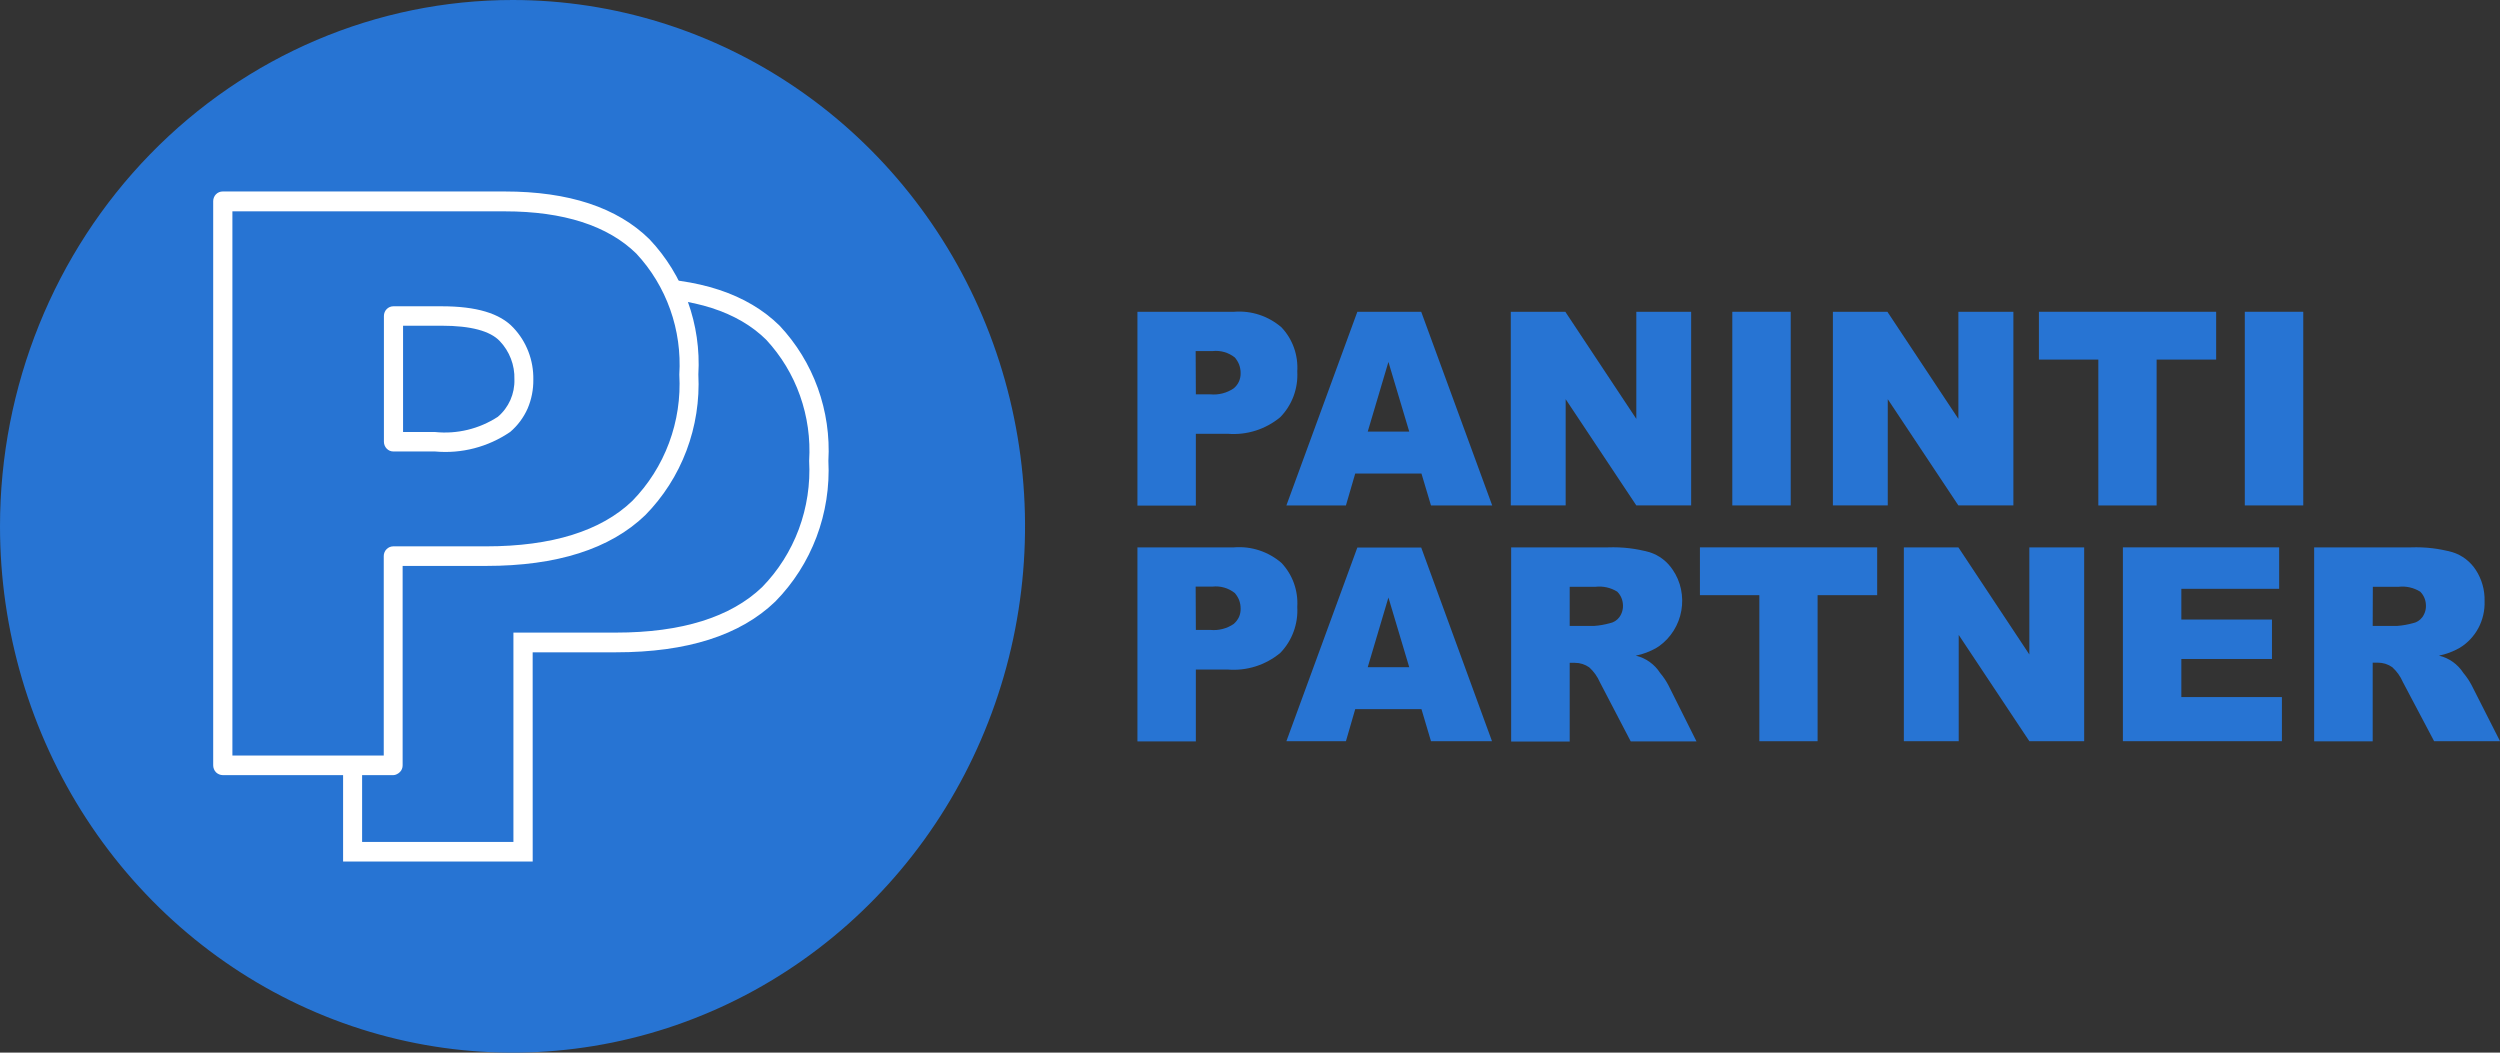 <svg width="76" height="32" viewBox="0 0 76 32" fill="none" xmlns="http://www.w3.org/2000/svg">
<rect x="0" y="0" width="76" height="32" fill="#333333" stroke="none"/>
<g clip-path="url(#clip0_105_149)">
<path fill-rule="evenodd" clip-rule="evenodd" d="M15.588 3.4569e-07C18.67 0.002 21.681 0.941 24.242 2.7C26.804 4.459 28.8 6.959 29.978 9.882C31.156 12.806 31.463 16.023 30.861 19.126C30.259 22.229 28.775 25.08 26.595 27.316C24.416 29.553 21.64 31.076 18.618 31.693C15.595 32.31 12.463 31.993 9.617 30.781C6.77 29.57 4.337 27.519 2.625 24.888C0.914 22.257 3.61894e-07 19.164 0 16C0.001 11.756 1.644 7.685 4.567 4.685C7.491 1.684 11.455 -0.001 15.588 3.4569e-07Z" fill="#2774D3"/>
<path d="M10.721 8.747H19.3C21.17 8.747 22.57 9.203 23.501 10.114C24.431 11.025 24.896 12.323 24.896 14.01C24.937 14.759 24.822 15.508 24.559 16.207C24.297 16.907 23.892 17.541 23.372 18.068C22.358 19.044 20.812 19.531 18.733 19.531H15.908V25.895H10.721V8.747ZM15.9 16.059H17.166C17.904 16.131 18.644 15.943 19.264 15.525C19.457 15.359 19.613 15.151 19.719 14.916C19.823 14.68 19.873 14.423 19.867 14.164C19.872 13.911 19.828 13.659 19.739 13.423C19.651 13.187 19.516 12.973 19.343 12.793C18.992 12.422 18.339 12.234 17.374 12.229H15.9V16.059Z" fill="#2774D3"/>
<path d="M16.194 26.19H10.43V8.447H19.3C21.242 8.447 22.719 8.934 23.699 9.9C24.209 10.442 24.605 11.087 24.861 11.795C25.116 12.502 25.226 13.256 25.183 14.009C25.223 14.799 25.1 15.588 24.822 16.325C24.544 17.062 24.117 17.73 23.57 18.286C22.502 19.317 20.879 19.83 18.731 19.83H16.193L16.194 26.19ZM11.008 25.595H15.608V19.231H18.725C20.721 19.231 22.213 18.763 23.168 17.849C23.657 17.349 24.037 16.749 24.284 16.087C24.53 15.425 24.637 14.717 24.598 14.009C24.64 13.336 24.545 12.661 24.32 12.027C24.096 11.394 23.745 10.815 23.291 10.327C22.426 9.473 21.08 9.042 19.3 9.042H11.008V25.595ZM17.172 16.356H15.614V11.932H17.375C18.434 11.932 19.146 12.145 19.557 12.587C19.953 13.009 20.17 13.575 20.16 14.162C20.166 14.464 20.106 14.764 19.987 15.04C19.863 15.315 19.68 15.558 19.453 15.751C18.999 16.157 18.247 16.356 17.172 16.356ZM16.192 15.761H17.172C17.841 15.831 18.514 15.668 19.082 15.299C19.244 15.163 19.374 14.991 19.463 14.796C19.55 14.601 19.593 14.387 19.586 14.172V14.156C19.59 13.943 19.554 13.73 19.479 13.531C19.404 13.332 19.291 13.151 19.147 12.998C18.855 12.683 18.261 12.525 17.386 12.525H16.201V15.761L16.192 15.761Z" fill="white"/>
<path d="M34.574 9.478H37.518C38.039 9.436 38.556 9.606 38.957 9.951C39.124 10.128 39.253 10.338 39.336 10.569C39.418 10.8 39.453 11.046 39.437 11.292C39.452 11.548 39.413 11.805 39.324 12.045C39.234 12.285 39.096 12.503 38.918 12.684C38.469 13.054 37.899 13.234 37.325 13.187H36.354V15.371H34.578V9.478H34.574ZM36.354 11.988H36.789C37.041 12.013 37.295 11.949 37.506 11.805C37.574 11.748 37.628 11.677 37.665 11.597C37.701 11.515 37.718 11.427 37.715 11.337C37.715 11.251 37.699 11.165 37.67 11.084C37.638 11.004 37.593 10.93 37.536 10.865C37.343 10.714 37.1 10.645 36.858 10.673H36.348L36.354 11.988Z" fill="#2774D3"/>
<path d="M43.212 14.395H41.199L40.916 15.366H39.106L41.263 9.479H43.205L45.363 15.366H43.502L43.212 14.395ZM42.841 13.121L42.208 11.003L41.579 13.121H42.841Z" fill="#2774D3"/>
<path d="M45.928 9.478H47.586L49.744 12.734V9.478H51.411V15.365H49.744L47.596 12.135V15.365H45.928V9.478Z" fill="#2774D3"/>
<path d="M52.662 9.478H54.438V15.365H52.662V9.478Z" fill="#2774D3"/>
<path d="M55.72 9.478H57.377L59.535 12.734V9.478H61.207V15.365H59.535L57.388 12.135V15.365H55.72V9.478Z" fill="#2774D3"/>
<path d="M61.983 9.478H67.371V10.931H65.561V15.366H63.789V10.931H61.983V9.478Z" fill="#2774D3"/>
<path d="M70.019 9.478H68.242V15.365H70.019V9.478Z" fill="#2774D3"/>
<path d="M34.574 16.64H37.518C38.039 16.598 38.556 16.768 38.957 17.113C39.124 17.29 39.253 17.5 39.336 17.731C39.418 17.962 39.453 18.208 39.437 18.454C39.452 18.711 39.413 18.968 39.323 19.209C39.234 19.45 39.096 19.669 38.918 19.851C38.469 20.221 37.899 20.401 37.325 20.354H36.354V22.538H34.578V16.64H34.574ZM36.354 19.149H36.789C37.041 19.175 37.295 19.111 37.506 18.967C37.572 18.909 37.626 18.838 37.665 18.758C37.701 18.677 37.718 18.588 37.715 18.499C37.715 18.412 37.7 18.326 37.67 18.245C37.638 18.165 37.593 18.091 37.536 18.027C37.343 17.875 37.1 17.805 36.858 17.833H36.348L36.354 19.149Z" fill="#2774D3"/>
<path d="M43.212 21.557H41.199L40.916 22.533H39.106L41.263 16.646H43.205L45.357 22.533H43.502L43.212 21.557ZM42.841 20.283L42.208 18.165L41.579 20.283H42.841Z" fill="#2774D3"/>
<path d="M45.939 22.532V16.64H48.892C49.316 16.625 49.74 16.675 50.149 16.788C50.435 16.879 50.682 17.067 50.85 17.321C50.973 17.499 51.059 17.702 51.103 17.915C51.193 18.347 51.113 18.799 50.88 19.17C50.765 19.353 50.618 19.512 50.445 19.637C50.415 19.658 50.381 19.678 50.351 19.698C50.156 19.809 49.946 19.888 49.727 19.932C50.032 20.003 50.298 20.192 50.47 20.461C50.565 20.573 50.648 20.695 50.717 20.826L51.573 22.538H49.574L48.636 20.739C48.561 20.566 48.451 20.412 48.312 20.287C48.184 20.197 48.032 20.149 47.877 20.15H47.719V22.542H45.939V22.532ZM47.719 19.028H48.466C48.625 19.016 48.782 18.989 48.936 18.946C49.052 18.924 49.156 18.859 49.228 18.763C49.312 18.648 49.35 18.505 49.336 18.362C49.325 18.219 49.264 18.085 49.163 17.986C48.964 17.863 48.73 17.811 48.5 17.839H47.719V19.028Z" fill="#2774D3"/>
<path d="M51.678 16.64H57.066V18.093H55.255V22.533H53.484V18.093H51.678V16.64Z" fill="#2774D3"/>
<path d="M57.877 16.64H59.535L61.692 19.896V16.64H63.359V22.532H61.692L59.545 19.302V22.532H57.877V16.64Z" fill="#2774D3"/>
<path d="M64.536 16.64H69.286V17.9H66.313V18.834H69.068V20.033H66.313V21.191H69.37V22.532H64.536V16.64Z" fill="#2774D3"/>
<path d="M70.35 22.532V16.64H73.303C73.727 16.625 74.151 16.675 74.56 16.788C74.846 16.879 75.093 17.067 75.261 17.321C75.446 17.603 75.541 17.937 75.531 18.276C75.541 18.561 75.476 18.843 75.343 19.093C75.208 19.344 75.01 19.553 74.769 19.698C74.574 19.808 74.364 19.887 74.145 19.932C74.45 20.002 74.717 20.192 74.888 20.46C74.983 20.572 75.066 20.695 75.135 20.826L76.001 22.532H73.997L73.047 20.734C72.973 20.561 72.862 20.407 72.724 20.282C72.596 20.192 72.444 20.144 72.288 20.145H72.13V22.537H70.35V22.532ZM72.13 19.028H72.877C73.036 19.016 73.193 18.988 73.347 18.946C73.463 18.924 73.566 18.859 73.638 18.763C73.722 18.648 73.761 18.505 73.746 18.362C73.736 18.219 73.674 18.085 73.573 17.986C73.374 17.863 73.141 17.811 72.91 17.839H72.134L72.13 19.028Z" fill="#2774D3"/>
<path d="M6.773 6.116H15.352C17.222 6.116 18.622 6.571 19.553 7.482C20.484 8.393 20.949 9.692 20.948 11.378C20.989 12.127 20.874 12.876 20.612 13.576C20.349 14.275 19.944 14.91 19.425 15.437C18.41 16.412 16.864 16.899 14.786 16.899H11.96V23.264H6.773V6.116Z" fill="#2774D3"/>
<path d="M11.958 13.43H13.225C13.963 13.502 14.703 13.314 15.322 12.896C15.516 12.73 15.671 12.522 15.778 12.287C15.881 12.051 15.932 11.794 15.926 11.536C15.931 11.284 15.887 11.033 15.798 10.799C15.708 10.564 15.573 10.35 15.402 10.169C15.051 9.793 14.393 9.605 13.432 9.61H11.963V13.432L11.958 13.43Z" fill="#2774D3"/>
<path d="M11.958 23.564H6.773C6.696 23.563 6.621 23.532 6.565 23.477C6.538 23.449 6.517 23.416 6.503 23.379C6.488 23.343 6.481 23.303 6.481 23.264V6.116C6.481 6.077 6.488 6.038 6.503 6.003C6.517 5.967 6.538 5.934 6.565 5.907C6.619 5.852 6.692 5.821 6.768 5.821H15.347C17.289 5.821 18.766 6.308 19.745 7.274C20.257 7.815 20.653 8.46 20.909 9.168C21.165 9.876 21.274 10.63 21.23 11.383C21.27 12.172 21.147 12.962 20.869 13.699C20.591 14.436 20.164 15.104 19.617 15.66C18.548 16.691 16.925 17.204 14.778 17.204H12.24V23.264C12.241 23.302 12.234 23.34 12.22 23.375C12.206 23.412 12.184 23.445 12.156 23.471C12.128 23.499 12.097 23.521 12.062 23.537C12.03 23.554 11.994 23.563 11.958 23.564ZM7.065 22.969H11.666V16.904C11.666 16.865 11.673 16.827 11.688 16.791C11.702 16.755 11.723 16.723 11.751 16.696C11.804 16.641 11.877 16.61 11.953 16.609H14.779C16.774 16.609 18.272 16.142 19.222 15.228C19.711 14.728 20.092 14.127 20.338 13.466C20.585 12.803 20.692 12.095 20.651 11.388C20.693 10.715 20.599 10.041 20.374 9.408C20.149 8.775 19.799 8.197 19.345 7.71C18.479 6.862 17.134 6.425 15.348 6.425H7.065V22.969ZM13.225 13.725H11.958C11.921 13.725 11.883 13.717 11.848 13.703C11.813 13.688 11.782 13.666 11.755 13.638C11.702 13.583 11.671 13.508 11.671 13.43V9.605C11.671 9.566 11.678 9.528 11.693 9.492C11.707 9.456 11.728 9.424 11.755 9.397C11.809 9.342 11.882 9.311 11.958 9.311H13.428C14.481 9.311 15.199 9.524 15.609 9.966C15.806 10.175 15.961 10.421 16.064 10.691C16.168 10.962 16.218 11.25 16.213 11.54C16.217 11.843 16.158 12.142 16.04 12.419C15.918 12.694 15.737 12.937 15.511 13.13C14.837 13.59 14.03 13.799 13.225 13.725ZM12.253 13.133H13.224C13.893 13.203 14.565 13.04 15.134 12.671C15.297 12.533 15.427 12.359 15.515 12.162C15.602 11.965 15.645 11.749 15.638 11.533C15.645 11.318 15.608 11.103 15.531 10.903C15.454 10.704 15.34 10.523 15.194 10.37C14.902 10.06 14.308 9.902 13.433 9.902H12.253V13.133Z" fill="white"/>
</g>
<defs>
<clipPath id="clip0_105_149">
<rect width="76" height="32" fill="white"/>
</clipPath>
</defs>
</svg>
